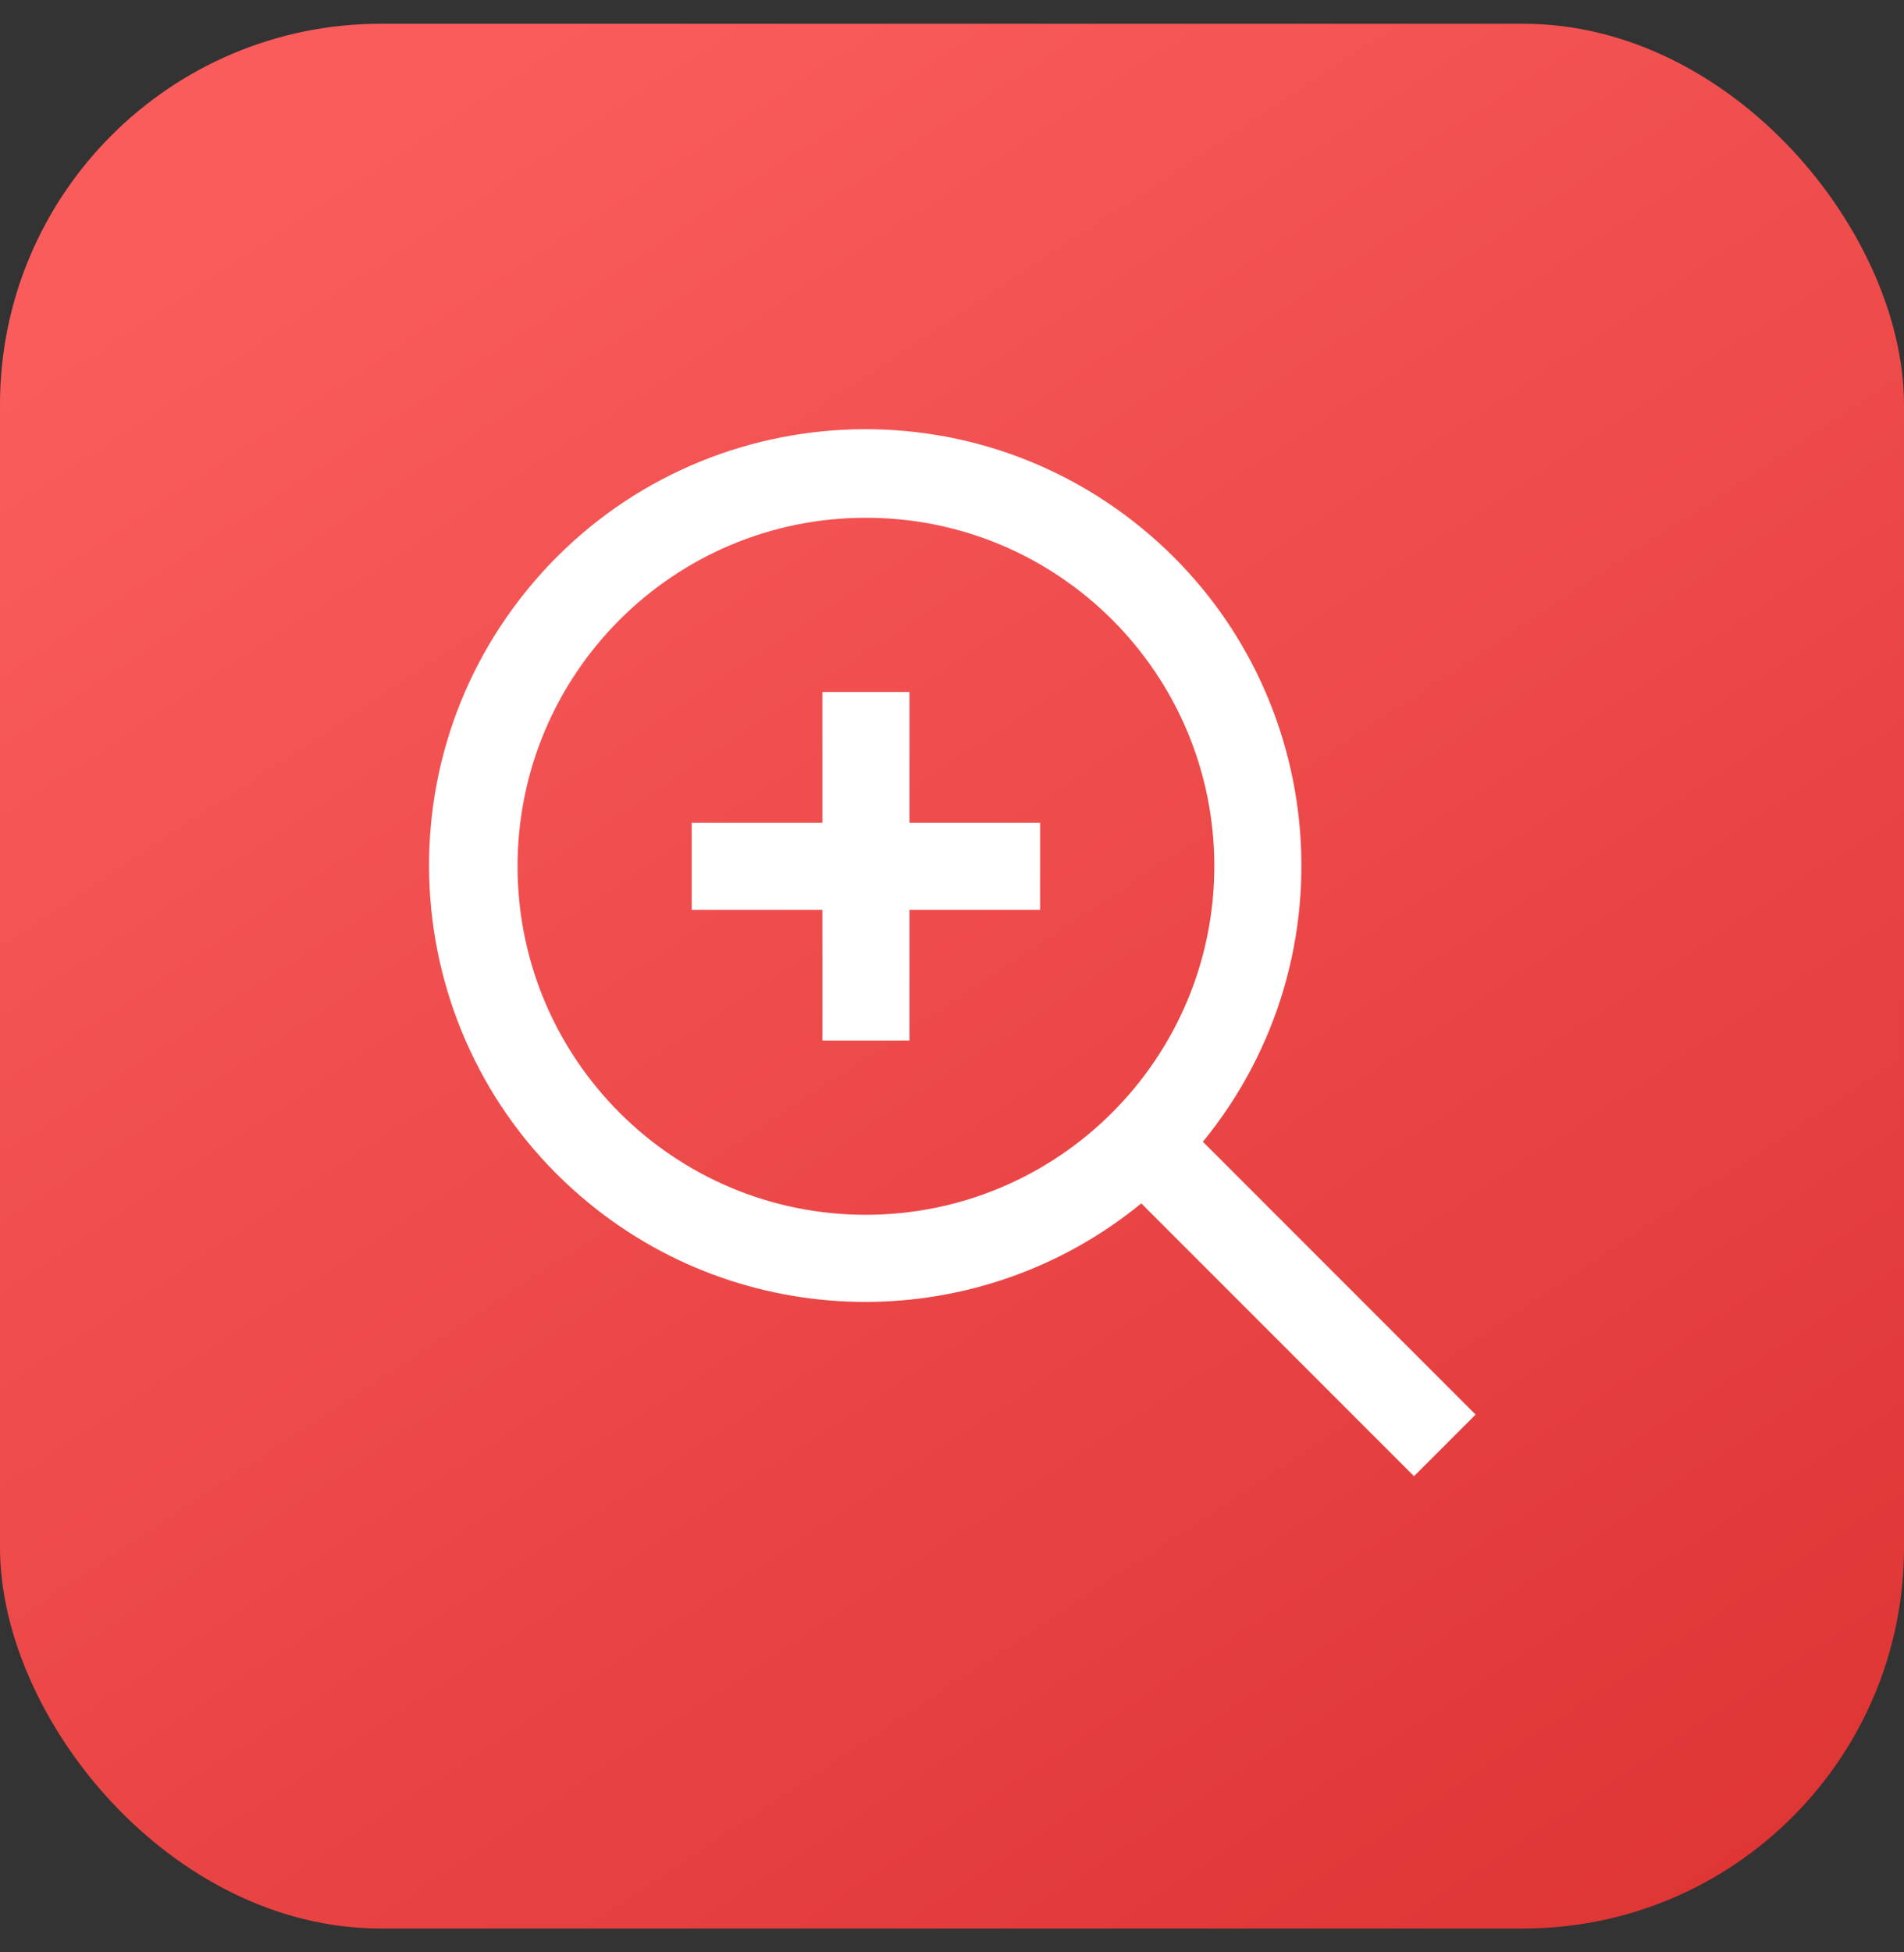 <svg width="40" height="41" viewBox="0 0 40 41" fill="none" xmlns="http://www.w3.org/2000/svg">
<rect x="0" y="0" width="40" height="41" fill="#333333" stroke="none"/>
<rect x="-6.10352e-05" y="0.499" width="40" height="40" rx="8" fill="url(#paint0_linear_92_152)"/>
<g clip-path="url(#clip0_92_152)">
<path d="M31 29.706L25.271 23.977C28.474 20.059 27.895 14.286 23.977 11.083C20.059 7.879 14.287 8.459 11.083 12.377C7.88 16.294 8.459 22.067 12.377 25.271C15.751 28.03 20.603 28.03 23.977 25.271L29.706 31L31 29.706ZM18.192 25.511C14.149 25.511 10.873 22.234 10.873 18.192C10.873 14.149 14.149 10.873 18.192 10.873C22.234 10.873 25.511 14.149 25.511 18.192C25.506 22.232 22.232 25.506 18.192 25.511Z" fill="white"/>
<path d="M19.107 14.532H17.277V17.277H14.532V19.107H17.277V21.851H19.107V19.107H21.851V17.277H19.107V14.532Z" fill="white"/>
</g>
<defs>
<linearGradient id="paint0_linear_92_152" x1="11" y1="0.499" x2="40" y2="44.499" gradientUnits="userSpaceOnUse">
<stop stop-color="#FA5C5C"/>
<stop offset="1" stop-color="#DB3030"/>
</linearGradient>
<clipPath id="clip0_92_152">
<rect width="22" height="22" fill="white" transform="translate(9 9)"/>
</clipPath>
</defs>
</svg>
